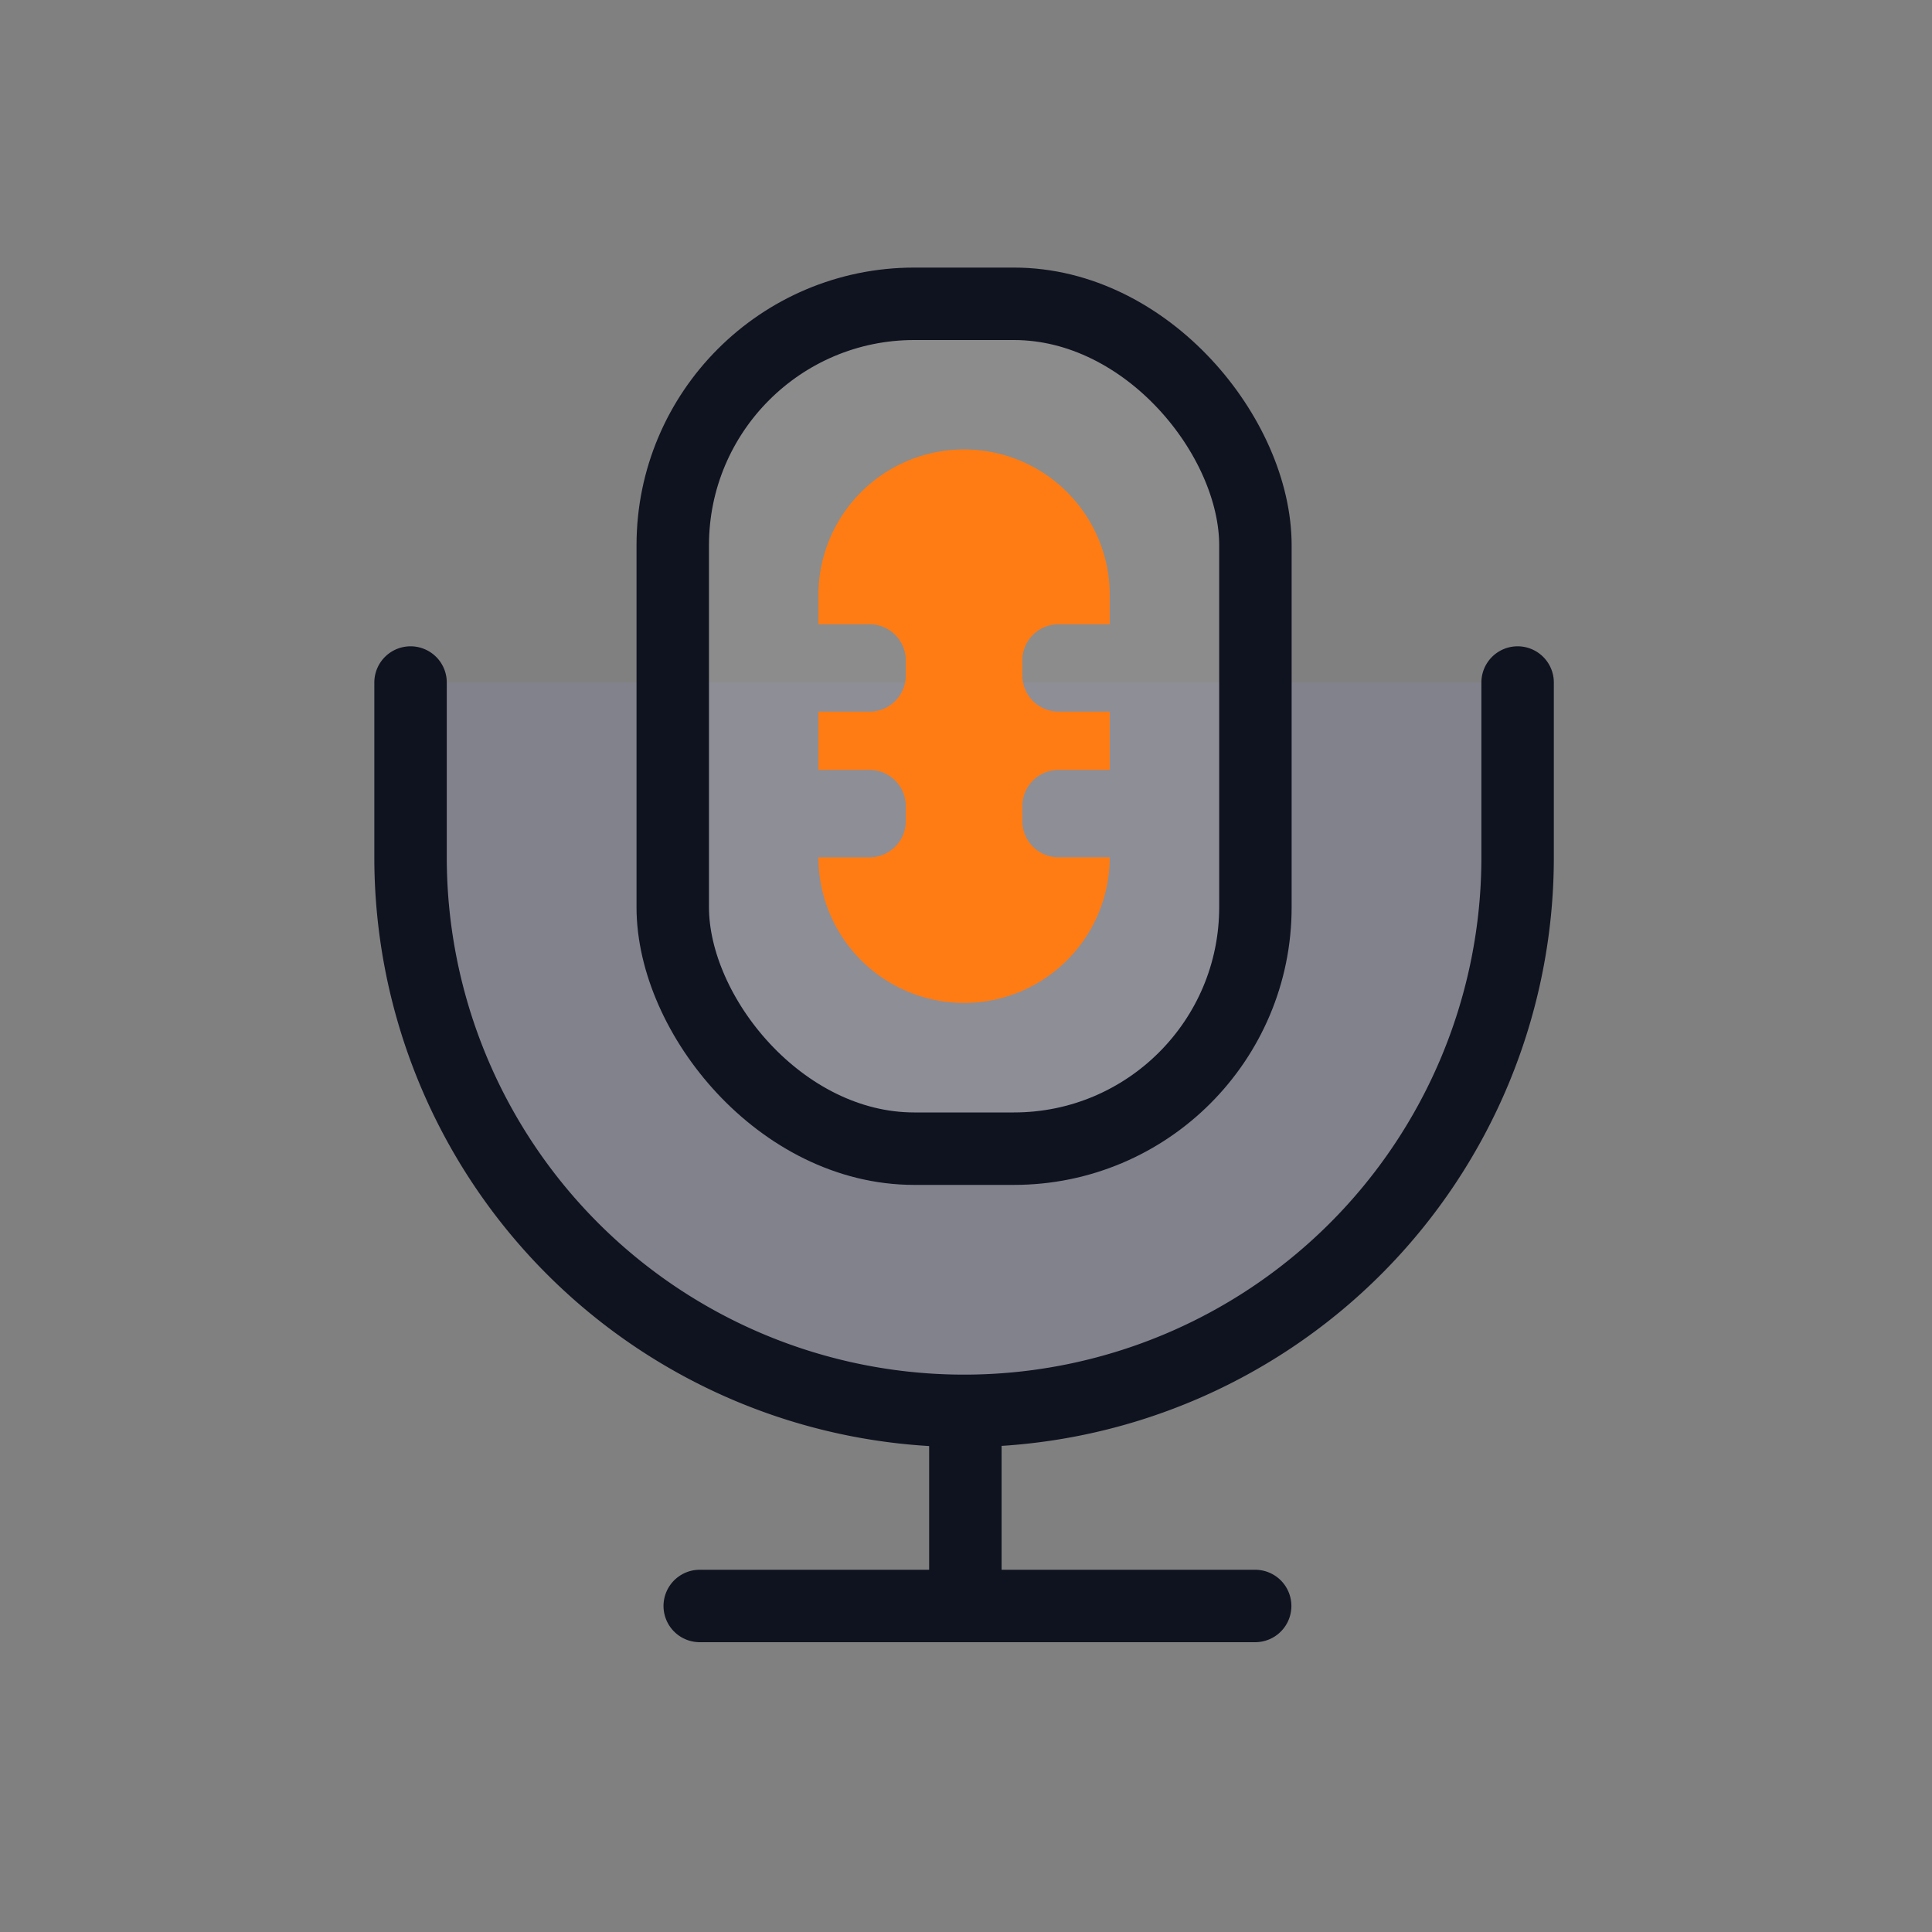 <svg xmlns="http://www.w3.org/2000/svg" xmlns:xlink="http://www.w3.org/1999/xlink" width="80" height="80" viewBox="0 0 80 80"><rect x="0" y="0" width="80" height="80" fill="#808080" stroke="none"/><defs><style>.a,.c{fill:none;}.a{stroke:#707070;}.b{clip-path:url(#a);}.c,.d,.e{stroke:#0f131f;stroke-width:3px;}.c,.d{stroke-linecap:round;}.d{fill:rgba(157,157,255,0.1);}.d,.e{stroke-miterlimit:10;}.e{fill:rgba(255,255,255,0.1);}.f{fill:#ff7c14;}</style><clipPath id="a"><rect class="a" width="80" height="80" transform="translate(920 1393)"/></clipPath></defs><g class="b" transform="translate(-920 -1393)"><g transform="translate(-54.526)"><line class="c" y2="7" transform="translate(1014.5 1451.5)"/><path class="d" d="M45.841,0V7.238A22.92,22.92,0,0,1,0,7.238V0" transform="translate(991.526 1421.262)"/><rect class="e" width="24.127" height="34.984" rx="10" transform="translate(1002.383 1405.58)"/><path class="f" d="M6.032,22.92A6.039,6.039,0,0,1,0,16.889H2.119a1.5,1.5,0,0,0,1.5-1.5V14.77a1.5,1.5,0,0,0-1.5-1.5H0V10.857H2.119a1.5,1.5,0,0,0,1.5-1.5V8.738a1.5,1.5,0,0,0-1.5-1.5H0V6.032a6.032,6.032,0,0,1,12.064,0V7.238H9.944a1.5,1.5,0,0,0-1.5,1.5v.618a1.5,1.5,0,0,0,1.5,1.5h2.12V13.27H9.944a1.5,1.5,0,0,0-1.5,1.5v.618a1.5,1.5,0,0,0,1.5,1.5h2.12A6.039,6.039,0,0,1,6.032,22.92Z" transform="translate(1008.415 1411.611)"/><line class="c" x2="23" transform="translate(1003.5 1459.5)"/></g></g></svg>
